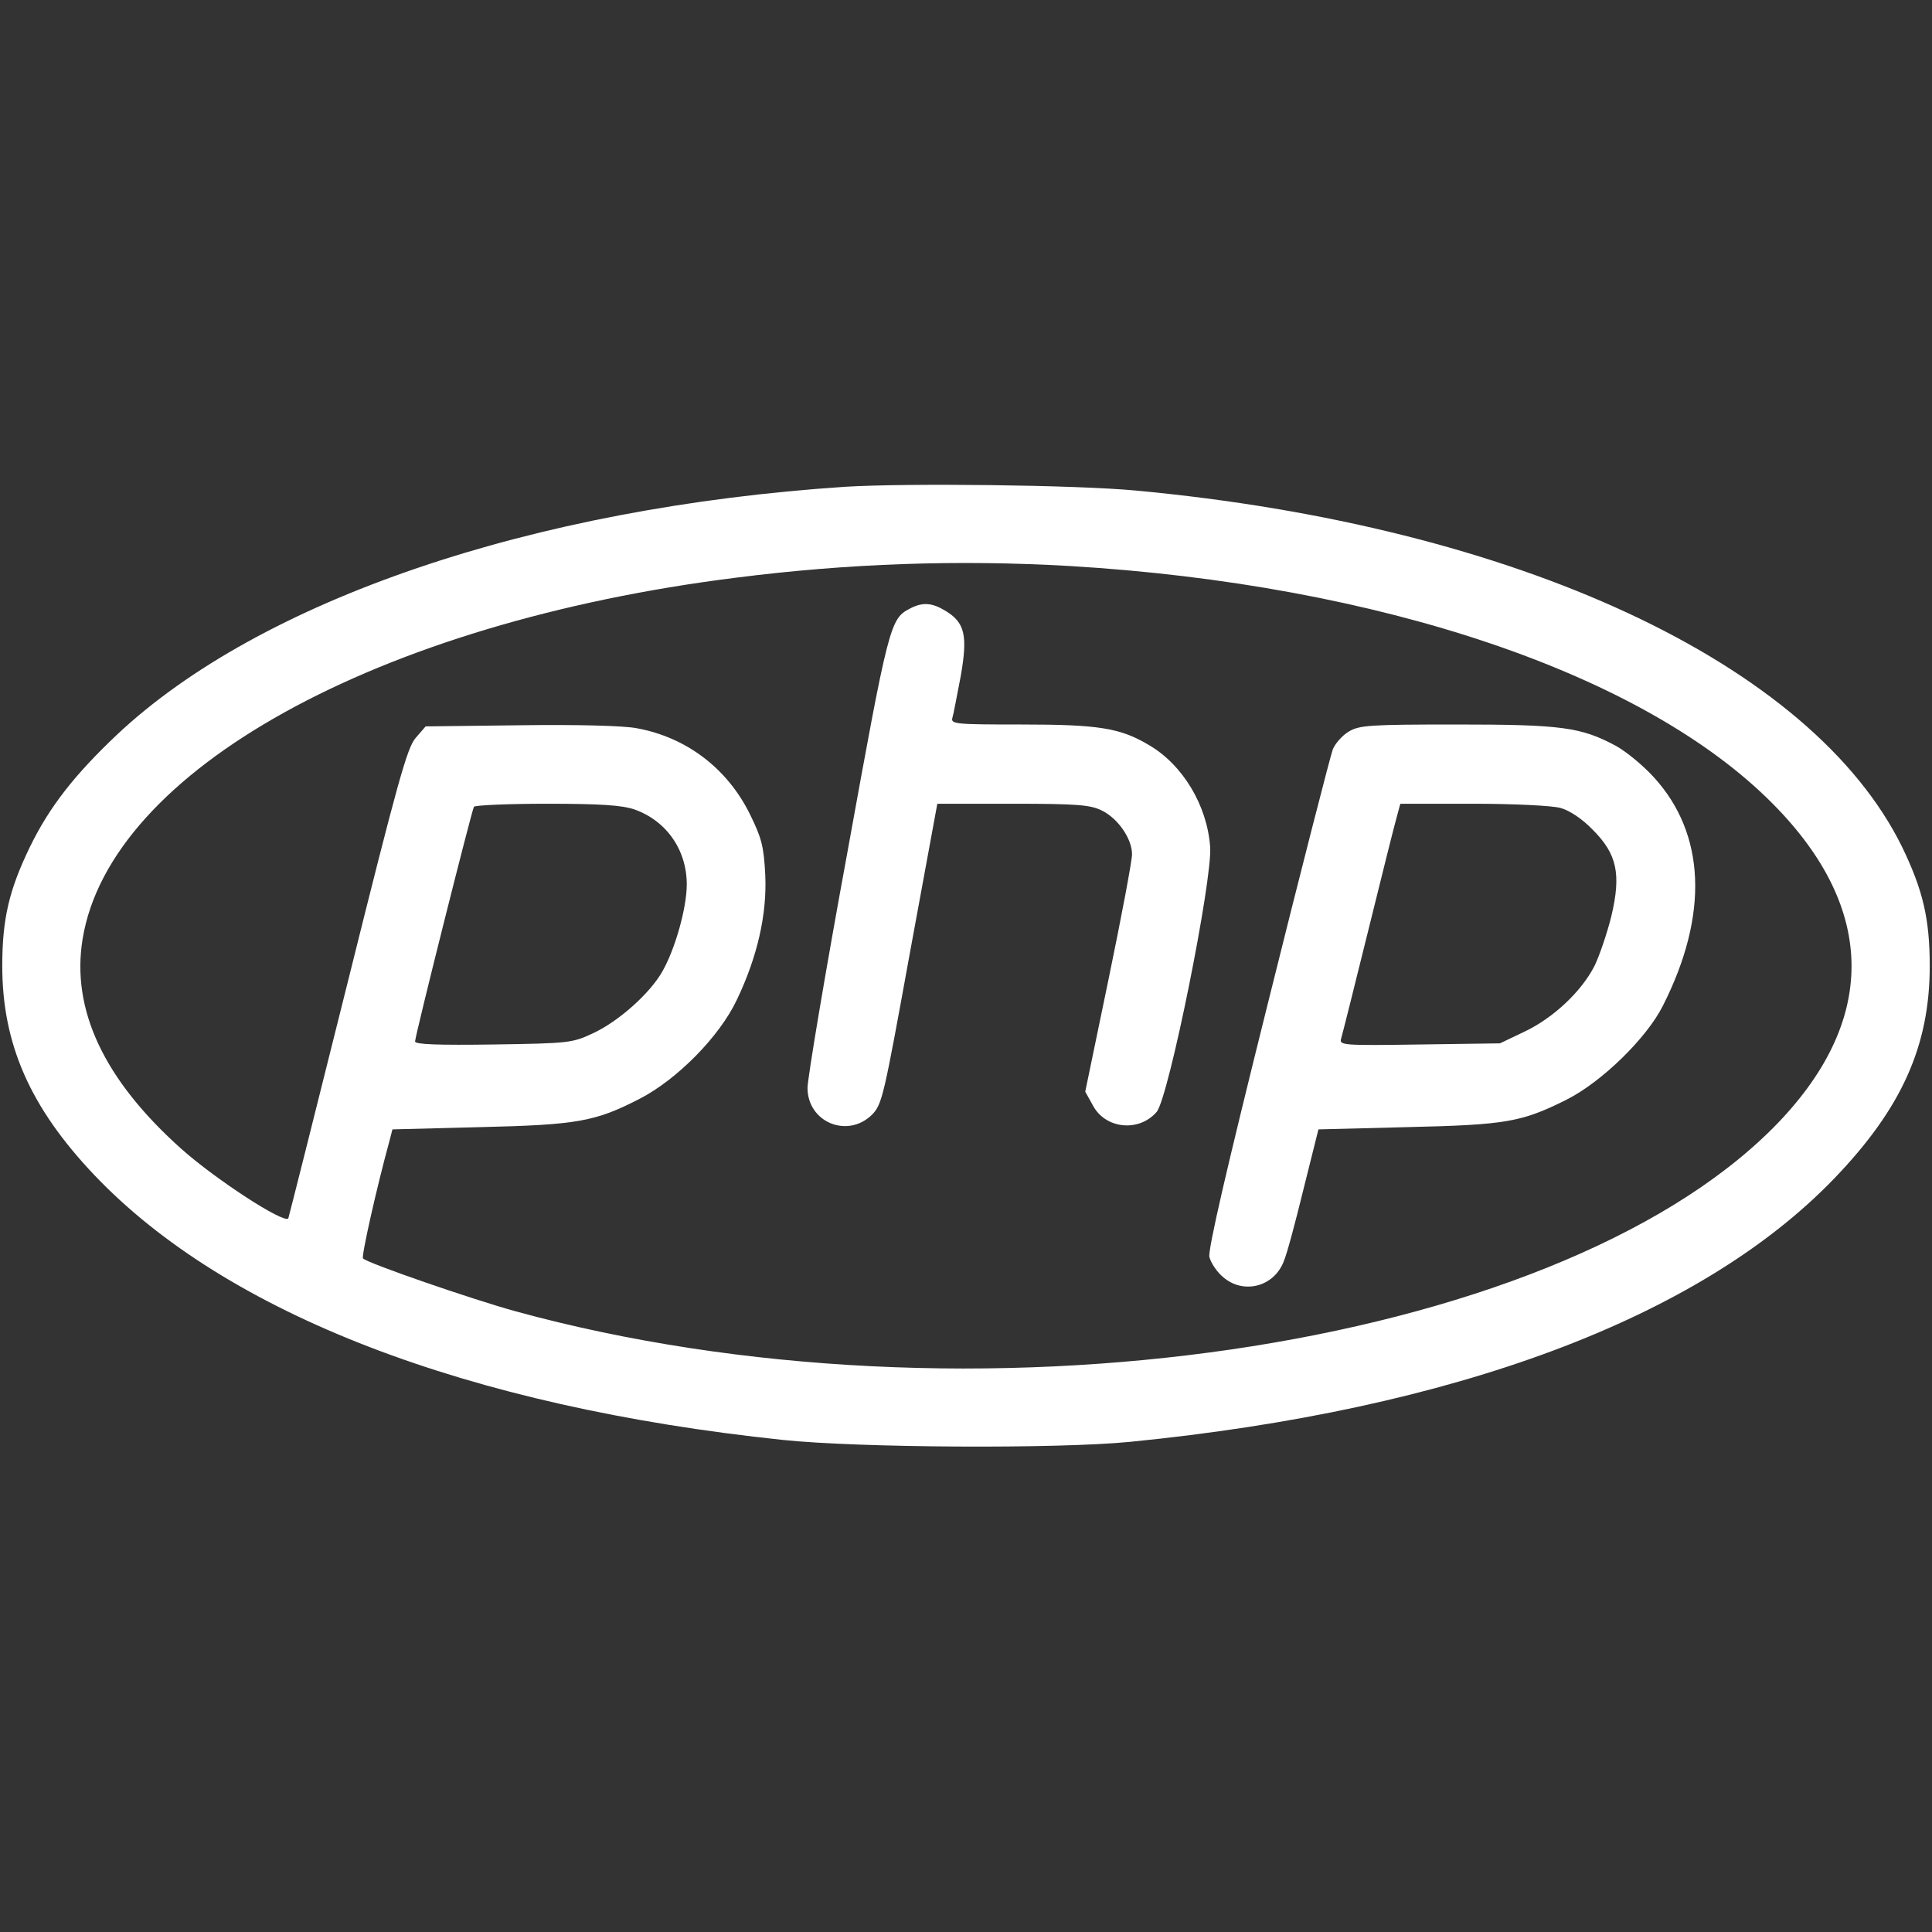 <?xml version="1.0" standalone="no"?>
<!DOCTYPE svg PUBLIC "-//W3C//DTD SVG 20010904//EN"
 "http://www.w3.org/TR/2001/REC-SVG-20010904/DTD/svg10.dtd">
<svg version="1.0" xmlns="http://www.w3.org/2000/svg"
 width="30" height="30" viewBox="0 0 512 512"
 preserveAspectRatio="xMidYMid meet">

<rect x="0" y="0" width="512" height="512" fill="#333333" stroke="none"/>

<g transform="translate(0,512) scale(0.1,-0.1)"
 fill="#FFFFFF" stroke="none">
<path d="M2240 3830 c-830 -55 -1550 -300 -1930 -657 -112 -106 -179 -191
-231 -298 -55 -114 -73 -190 -73 -315 0 -207 74 -375 244 -554 350 -368 988
-614 1825 -702 200 -21 728 -24 920 -5 860 85 1510 328 1866 698 179 186 253
352 253 563 0 125 -18 201 -73 315 -239 487 -1020 851 -2031 945 -159 15 -607
20 -770 10z m595 -210 c821 -49 1522 -285 1864 -631 277 -280 277 -579 0 -858
-587 -589 -2133 -815 -3333 -486 -116 32 -391 127 -404 140 -5 5 37 191 70
311 l8 31 233 6 c259 6 305 15 422 75 99 51 212 165 258 263 54 113 80 226 75
331 -4 75 -9 96 -41 161 -60 121 -168 203 -299 227 -34 7 -161 10 -309 8
l-251 -3 -26 -30 c-23 -26 -47 -112 -181 -650 -85 -341 -156 -622 -157 -624
-12 -14 -192 103 -283 184 -205 183 -293 369 -262 557 73 446 781 838 1731
957 298 38 590 48 885 31z m-1154 -645 c85 -30 139 -107 139 -199 0 -62 -31
-172 -65 -231 -33 -58 -116 -132 -183 -163 -55 -26 -64 -27 -264 -30 -146 -2
-208 0 -208 8 0 15 150 612 156 622 3 4 90 8 193 8 144 0 199 -4 232 -15z"/>
<path d="M2411 3507 c-52 -27 -56 -42 -165 -644 -59 -320 -106 -602 -106 -626
0 -91 106 -135 171 -71 27 28 31 47 100 427 l73 397 200 0 c171 0 206 -3 236
-18 43 -21 80 -75 80 -116 0 -17 -28 -166 -62 -330 l-62 -299 20 -36 c33 -63
122 -72 169 -18 32 36 149 618 142 703 -8 110 -73 218 -163 270 -76 45 -133
54 -337 54 -175 0 -188 1 -183 18 3 9 12 59 22 110 19 108 11 142 -40 173 -36
22 -61 24 -95 6z"/>
<path d="M3574 3181 c-17 -10 -36 -32 -42 -47 -6 -16 -84 -319 -172 -673 -110
-441 -159 -653 -155 -672 4 -16 20 -40 37 -54 54 -46 134 -25 160 42 9 21 32
108 53 194 l39 156 235 6 c262 6 303 13 423 73 93 47 212 163 255 249 122 241
113 455 -24 605 -28 31 -73 68 -100 83 -93 50 -144 57 -423 57 -232 0 -258 -2
-286 -19z m561 -202 c25 -7 58 -29 86 -58 64 -64 76 -117 49 -230 -11 -44 -31
-103 -44 -130 -35 -69 -110 -139 -186 -175 l-65 -31 -213 -3 c-202 -3 -213 -2
-208 15 3 10 35 137 71 283 36 146 70 282 76 303 l10 37 192 0 c109 0 209 -5
232 -11z"/>
</g>
</svg>
